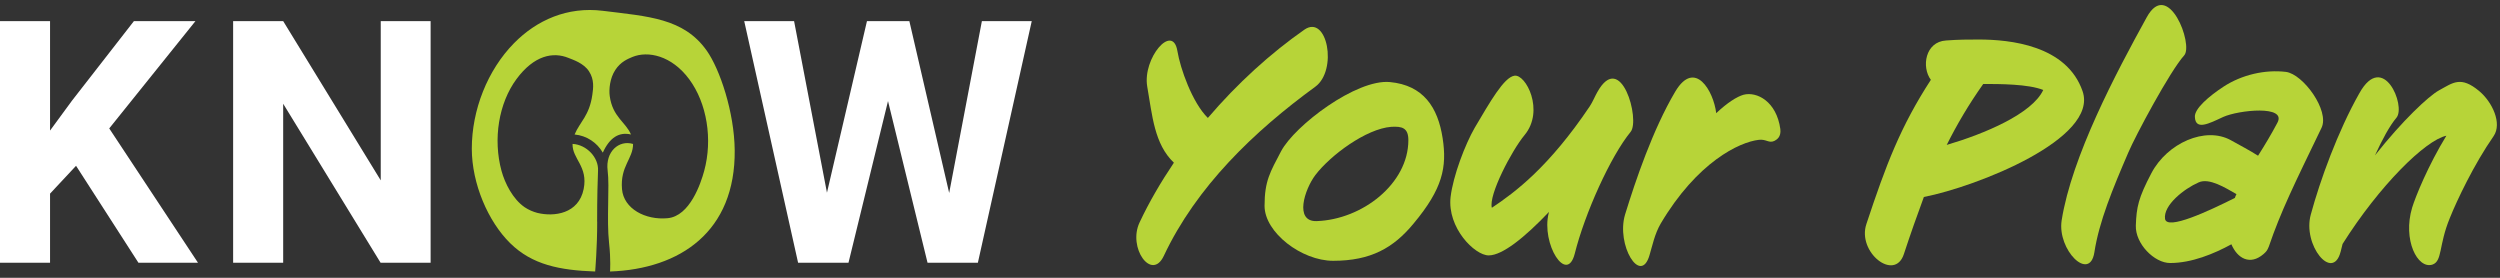 <svg width="252" height="28" viewBox="0 0 252 28" fill="none" xmlns="http://www.w3.org/2000/svg">
<rect x="0" y="0" width="252" height="28" fill="#333333" stroke="none"/>
<path d="M251.363 13.712C249.379 16.56 247.651 20.208 246.947 21.968C245.795 24.752 246.211 26.32 245.187 26.672C243.683 27.152 242.179 24.176 243.139 20.944C243.491 19.792 244.771 16.656 246.595 13.68C244.483 14.128 239.843 18.704 236.131 24.592C236.067 24.848 236.003 25.104 235.939 25.36C235.139 28.464 232.067 24.688 232.931 21.616C233.859 18.192 235.651 13.232 237.827 9.392C240.227 5.104 242.531 10.672 241.571 11.856C240.867 12.688 240.131 14.064 239.395 15.664C242.147 12.176 244.803 9.68 245.859 9.104C247.267 8.336 248.035 7.632 249.891 9.168C251.235 10.288 252.227 12.432 251.363 13.712Z" fill="#B7D438"/>
<path d="M225.436 19.568C224.316 18.928 222.684 17.904 221.628 18.384C220.156 19.024 218.044 20.688 218.236 22.064C218.428 23.248 222.652 21.264 225.276 19.952C225.308 19.824 225.372 19.696 225.436 19.568ZM234.012 12.88C231.228 18.64 229.916 21.296 228.7 24.848C228.54 25.264 228.412 25.392 228.156 25.616C226.812 26.768 225.532 26.064 224.924 24.624C223.164 25.584 220.924 26.512 218.748 26.512C217.148 26.512 215.228 24.56 215.292 22.736C215.356 20.88 215.548 19.952 216.86 17.456C218.46 14.416 222.3 12.72 224.86 14.128C225.788 14.64 226.748 15.152 227.612 15.696C228.284 14.64 228.956 13.52 229.564 12.368C230.524 10.576 225.66 11.088 224.092 11.792C222.652 12.464 221.308 13.168 221.244 11.792C221.18 10.96 222.684 9.68 224.156 8.72C225.98 7.536 228.316 6.992 230.428 7.248C232.156 7.472 234.844 11.152 234.012 12.88Z" fill="#B7D438"/>
<path d="M220.165 5.584C218.725 7.184 215.237 13.712 214.533 15.376C212.965 19.024 211.589 22.32 211.109 25.456C210.629 28.432 207.365 25.2 207.813 22.224C208.837 15.76 213.285 7.376 216.389 1.744C218.565 -2.224 221.125 4.528 220.165 5.584Z" fill="#B7D438"/>
<path d="M205.958 9.072C204.486 8.464 201.51 8.464 199.91 8.464C198.438 10.544 197.254 12.56 196.23 14.608C200.038 13.488 204.838 11.472 205.958 9.072ZM209.926 9.2C211.558 13.968 199.302 18.8 193.926 19.856C193.254 21.68 192.582 23.568 191.91 25.616C190.982 28.432 187.174 25.424 188.134 22.576C190.118 16.592 191.558 12.784 194.63 8.048C193.67 6.768 194.054 4.208 196.166 4.08C197.446 3.984 198.406 3.984 199.462 3.984C202.598 3.984 208.326 4.56 209.926 9.2Z" fill="#B7D438"/>
<path d="M179.458 13.008C179.554 13.808 179.106 14.064 178.882 14.192C178.306 14.48 178.05 14 177.282 14.096C175.33 14.32 171.074 16.336 167.394 22.544C166.786 23.6 166.562 24.752 166.274 25.712C165.378 28.816 162.882 24.688 163.81 21.616C164.866 18.192 166.594 13.072 168.866 9.232C170.85 5.904 172.738 9.2 172.994 11.408C174.114 10.352 175.074 9.744 175.746 9.552C177.09 9.2 179.074 10.224 179.458 13.008Z" fill="#B7D438"/>
<path d="M164.363 13.296C162.347 15.76 159.755 21.488 158.731 25.584C157.931 28.688 155.339 24.592 156.107 21.488L156.139 21.36C153.675 23.952 151.435 25.744 150.059 25.744C148.651 25.744 145.867 22.96 146.219 19.856C146.475 17.712 147.691 14.544 148.651 12.88C150.187 10.288 151.595 7.792 152.651 7.632C153.803 7.44 155.723 11.152 153.675 13.616C152.395 15.152 150.027 19.664 150.379 20.944C152.779 19.344 156.139 16.816 160.235 10.736C160.555 10.256 160.747 9.744 161.003 9.296C163.403 4.976 165.355 12.112 164.363 13.296Z" fill="#B7D438"/>
<path d="M141.963 14.128C141.963 12.88 141.323 12.72 140.235 12.784C137.707 12.976 134.091 15.664 132.587 17.648C131.499 19.088 130.443 22.352 132.715 22.288C137.323 22.128 141.963 18.512 141.963 14.128ZM145.419 13.936C145.867 16.848 145.419 19.024 142.507 22.512C140.459 25.008 138.155 26.288 134.379 26.288C131.211 26.288 127.467 23.44 127.467 20.752C127.467 18.224 128.043 17.328 129.131 15.248C130.507 12.656 136.715 7.952 140.107 8.272C143.467 8.592 144.939 10.8 145.419 13.936Z" fill="#B7D438"/>
<path d="M132.568 8.752C126.424 13.232 120.6 18.8 117.304 25.808C116.088 28.368 113.656 24.976 114.872 22.416C115.832 20.368 117.016 18.352 118.328 16.4C116.344 14.512 116.152 11.632 115.64 8.72C115.16 5.872 118.2 2.288 118.68 5.136C118.968 6.896 120.184 10.352 121.752 11.888C124.728 8.4 128.088 5.36 131.48 2.992C133.784 1.392 134.872 7.088 132.568 8.752Z" fill="#B7D438"/>
<path d="M60.191 22.355C60.184 20.094 60.251 17.815 60.281 17.198C60.353 15.884 59.142 14.583 57.713 14.505C57.671 16.022 59.292 16.748 58.834 19.05C58.328 21.569 55.839 21.869 54.17 21.461C53.712 21.341 53.278 21.149 52.892 20.892C51.687 20.07 50.891 18.463 50.553 17.227C49.68 14.025 50.27 10.397 52.06 7.974C53.832 5.575 55.749 5.203 57.304 5.839C57.756 6.025 58.828 6.355 59.371 7.188C59.919 8.022 59.805 8.874 59.708 9.551C59.413 11.662 58.449 12.292 57.924 13.545V13.557C59.142 13.671 60.184 14.379 60.763 15.386C61.45 13.863 62.408 13.275 63.602 13.557C63.077 12.304 61.751 11.8 61.462 9.689C61.366 9.018 61.474 7.878 62.023 7.051C62.565 6.217 63.294 5.935 63.746 5.743C65.307 5.101 67.694 5.587 69.472 7.986C71.262 10.409 71.853 14.043 70.979 17.239C70.641 18.475 69.544 21.785 67.296 21.995C65.042 22.205 62.866 21.035 62.698 19.069C62.499 16.754 63.819 16.004 63.813 14.511C62.39 14.079 61.004 15.284 61.251 17.203C61.462 18.811 61.131 22.109 61.396 24.508C61.583 26.193 61.492 27.368 61.492 27.368C68.562 27.116 74.137 23.344 74.058 15.14C74.022 11.332 72.57 6.967 71.22 5.078C68.899 1.827 65.344 1.659 60.769 1.09C57.195 0.646 54.103 2.025 51.813 4.352C49.143 7.069 47.558 11.075 47.558 14.985C47.558 18.523 49.209 22.331 51.421 24.508C53.645 26.703 56.442 27.242 59.992 27.368C59.992 27.368 60.203 24.88 60.197 22.355" fill="#B7D438"/>
<path d="M95.677 19.452L98.974 2.127H104L98.57 26.481H93.495L89.511 10.187L85.528 26.481H80.447L75.017 2.127H80.043L83.358 19.422L87.39 2.127H91.663L95.677 19.452Z" fill="white"/>
<path d="M43.406 26.481H38.361L28.544 10.457V26.481H23.499V2.127H28.544L38.379 18.181V2.127H43.406V26.481Z" fill="white"/>
<path d="M7.666 16.712L5.045 19.518V26.481H0V2.127H5.045V13.161L7.262 10.139L13.5 2.127H19.702L11.011 12.945L19.955 26.481H13.952L7.666 16.712Z" fill="white"/>
</svg>
